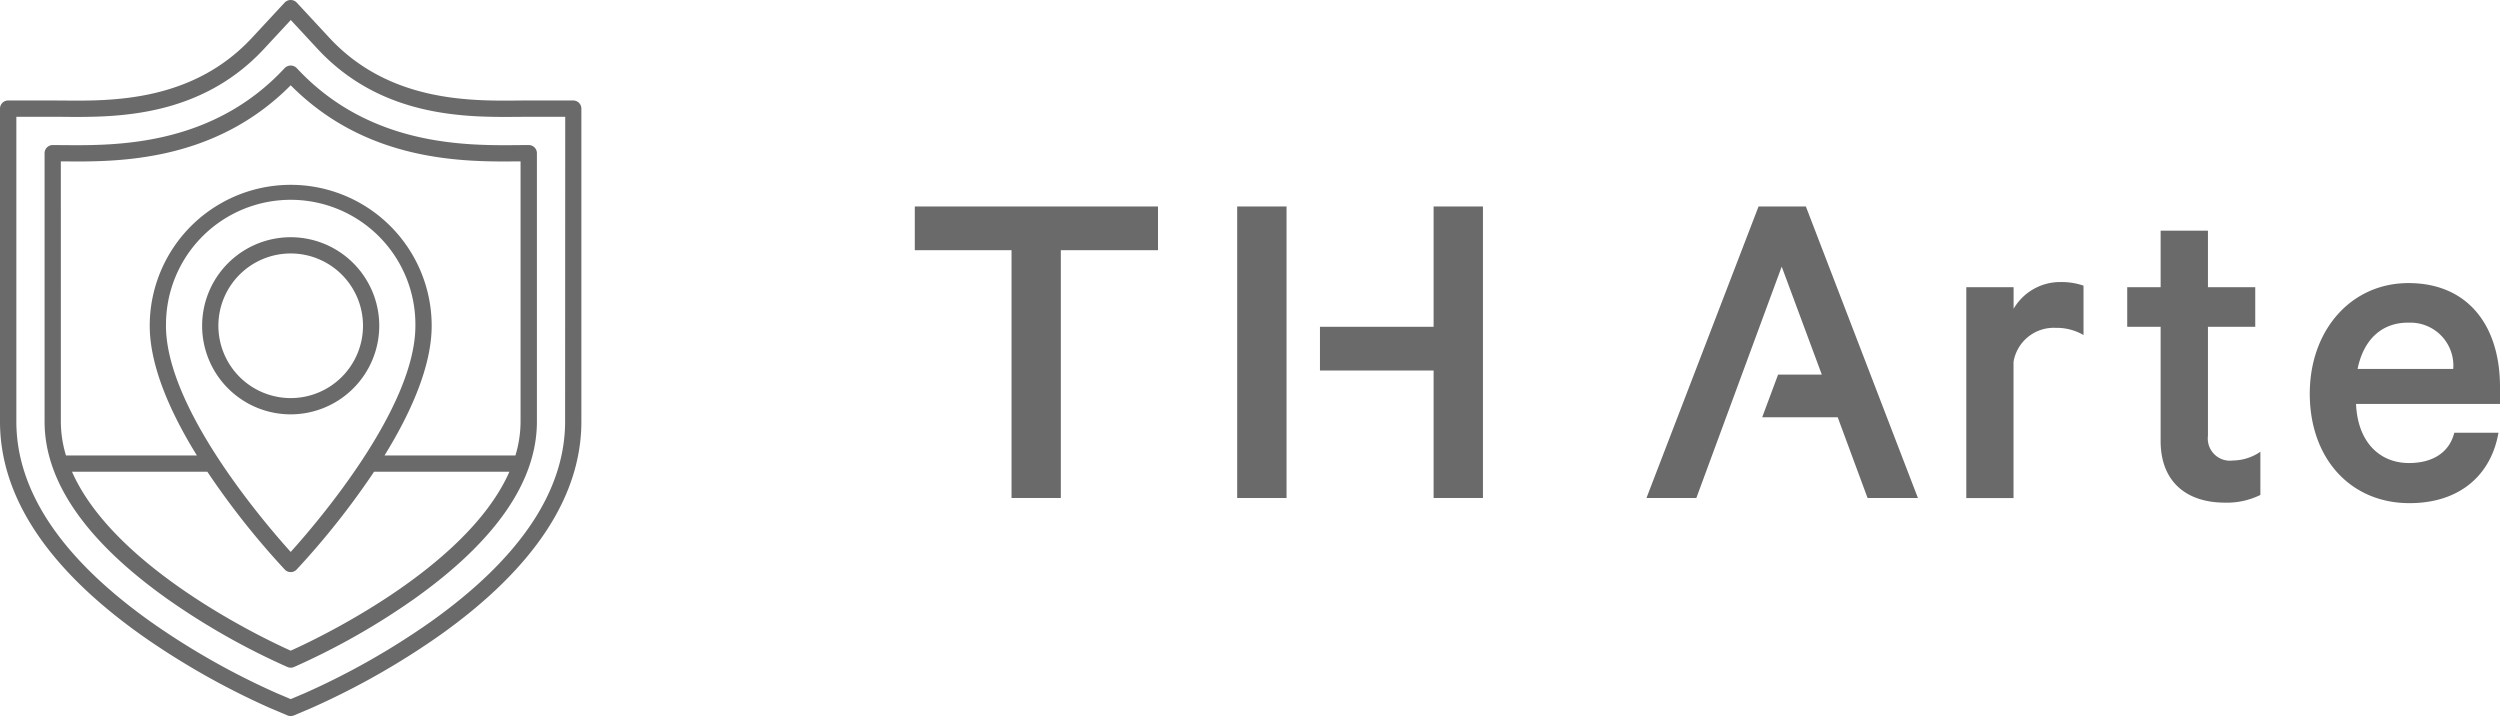 <svg xmlns="http://www.w3.org/2000/svg" width="188.672" height="54.041" viewBox="0 0 188.672 54.041">
  <g id="Group_1206" data-name="Group 1206" transform="translate(-1008 -6304)">
    <g id="Group_17" data-name="Group 17" transform="translate(1077.039 6319.582)">
      <path id="Path_5" data-name="Path 5" d="M0,0H18.354V3.3H11.02V22H7.3V3.3H0Z" fill="#6a6a6a"/>
      <g id="Group_6" data-name="Group 6" transform="translate(24.33)">
        <rect id="Rectangle_3" data-name="Rectangle 3" width="3.725" height="22.002" fill="#6a6a6a"/>
        <path id="Path_6" data-name="Path 6" d="M87.376,0V9.08H78.8v3.3h8.576V22H91.1V0Z" transform="translate(-72.553)" fill="#6a6a6a"/>
      </g>
      <path id="Path_7" data-name="Path 7" d="M213.347,18.7a4.005,4.005,0,0,0-2.1-.543,3.076,3.076,0,0,0-3.182,2.561V31H204.5V15.088h3.57v1.63A4.061,4.061,0,0,1,211.6,14.7a5.03,5.03,0,0,1,1.746.272Z" transform="translate(-125.145 -8.996)" fill="#6a6a6a"/>
      <path id="Path_8" data-name="Path 8" d="M238.322,11.956H235.8V8.968h2.522V4.7h3.57V8.968h3.57v2.988h-3.57v8.227a1.674,1.674,0,0,0,1.9,1.863,3.705,3.705,0,0,0,2.057-.66v3.26a5.708,5.708,0,0,1-2.677.582c-2.833,0-4.851-1.513-4.851-4.657V11.956Z" transform="translate(-144.3 -2.876)" fill="#6a6a6a"/>
      <path id="Path_9" data-name="Path 9" d="M285.541,26.192c-.543,3.143-2.871,5.316-6.713,5.316-4.462,0-7.528-3.376-7.528-8.265,0-4.773,3.1-8.343,7.45-8.343,4.462,0,6.907,3.182,6.907,7.838v1.281H274.792c.116,2.794,1.707,4.462,4,4.462,1.707,0,3.027-.737,3.415-2.289ZM274.909,21.38h7.218a3.238,3.238,0,0,0-3.337-3.492C276.81,17.849,275.374,19.091,274.909,21.38Z" transform="translate(-166.024 -9.118)" fill="#6a6a6a"/>
      <g id="Group_7" data-name="Group 7" transform="translate(55.218)">
        <path id="Path_10" data-name="Path 10" d="M154.329,0h-3.57L142.3,22h3.764L152.506,4.54l3.027,8.149h-3.3l-1.2,3.221h5.7L158.986,22h3.8Z" transform="translate(-142.3)" fill="#6a6a6a"/>
      </g>
    </g>
    <g id="Group_23" data-name="Group 23" transform="translate(1008 6304)">
      <g id="Group_2" data-name="Group 2" transform="translate(0 0)">
        <path id="Path_5-2" data-name="Path 5" d="M8015.148,7032.08h-3.363c-.256,0-.533,0-.84.005-3.638.031-9.726.087-14.206-4.742l-2.465-2.658a.633.633,0,0,0-.9,0l-2.465,2.658c-4.481,4.83-10.57,4.775-14.214,4.742-.3,0-.575-.005-.832-.005H7972.5a.614.614,0,0,0-.614.614v23.617c0,5.66,3.583,11.078,10.651,16.107a57.372,57.372,0,0,0,9.737,5.518l1.31.554a.622.622,0,0,0,.479,0l1.311-.554a57.326,57.326,0,0,0,9.736-5.518c7.068-5.029,10.652-10.447,10.652-16.107v-23.617A.614.614,0,0,0,8015.148,7032.08Zm-.614,24.231c0,5.239-3.41,10.322-10.136,15.106a55.963,55.963,0,0,1-9.5,5.387l-1.071.454-1.071-.454a55.948,55.948,0,0,1-9.5-5.387c-6.726-4.785-10.136-9.868-10.136-15.106v-23h2.749c.252,0,.526,0,.827.005,3.84.034,10.269.093,15.119-5.135l2.016-2.173,2.016,2.173c4.849,5.227,11.279,5.168,15.127,5.135.292,0,.566-.005.818-.005h2.75Z" transform="translate(-7971.886 -7024.497)" fill="#6a6a6a"/>
        <path id="Path_6-2" data-name="Path 6" d="M8018.575,7046.609c-3.918.036-11.218.105-16.712-5.818a.635.635,0,0,0-.9,0c-5.493,5.924-12.793,5.854-16.711,5.818-.286,0-.554-.005-.8-.005a.614.614,0,0,0-.614.614v20.254c0,4.508,3.108,9.005,9.239,13.368a53.257,53.257,0,0,0,9.1,5.159.6.6,0,0,0,.239.048.6.6,0,0,0,.239-.048,53.269,53.269,0,0,0,9.1-5.159c6.131-4.362,9.239-8.859,9.239-13.368v-20.254a.614.614,0,0,0-.614-.614C8019.128,7046.6,8018.86,7046.606,8018.575,7046.609Zm-34.51,1.227h.174c4.006.039,11.374.107,17.174-5.742,5.8,5.848,13.166,5.781,17.174,5.742h.173v19.636a8.879,8.879,0,0,1-.387,2.557h-9.879c1.944-3.148,3.558-6.692,3.558-9.784a10.639,10.639,0,0,0-21.278,0c0,3.092,1.613,6.636,3.558,9.784h-9.879a8.879,8.879,0,0,1-.387-2.557Zm7.937,12.408a9.411,9.411,0,1,1,18.821,0c0,6.239-7.488,14.938-9.41,17.067C7999.491,7075.182,7992,7066.483,7992,7060.244Zm9.411,24.518c-1.81-.81-13.282-6.184-16.506-13.506h10.213a59.749,59.749,0,0,0,5.848,7.387.617.617,0,0,0,.89,0,59.646,59.646,0,0,0,5.848-7.387h10.213C8014.694,7078.578,8003.222,7083.953,8001.413,7084.762Z" transform="translate(-7979.474 -7035.657)" fill="#6a6a6a"/>
        <path id="Path_7-2" data-name="Path 7" d="M8034.933,7089.485a6.684,6.684,0,1,0-6.685,6.685A6.692,6.692,0,0,0,8034.933,7089.485Zm-12.141,0a5.457,5.457,0,1,1,5.456,5.457A5.462,5.462,0,0,1,8022.792,7089.485Z" transform="translate(-8006.311 -7064.899)" fill="#6a6a6a"/>
      </g>
    </g>
  </g>
</svg>
